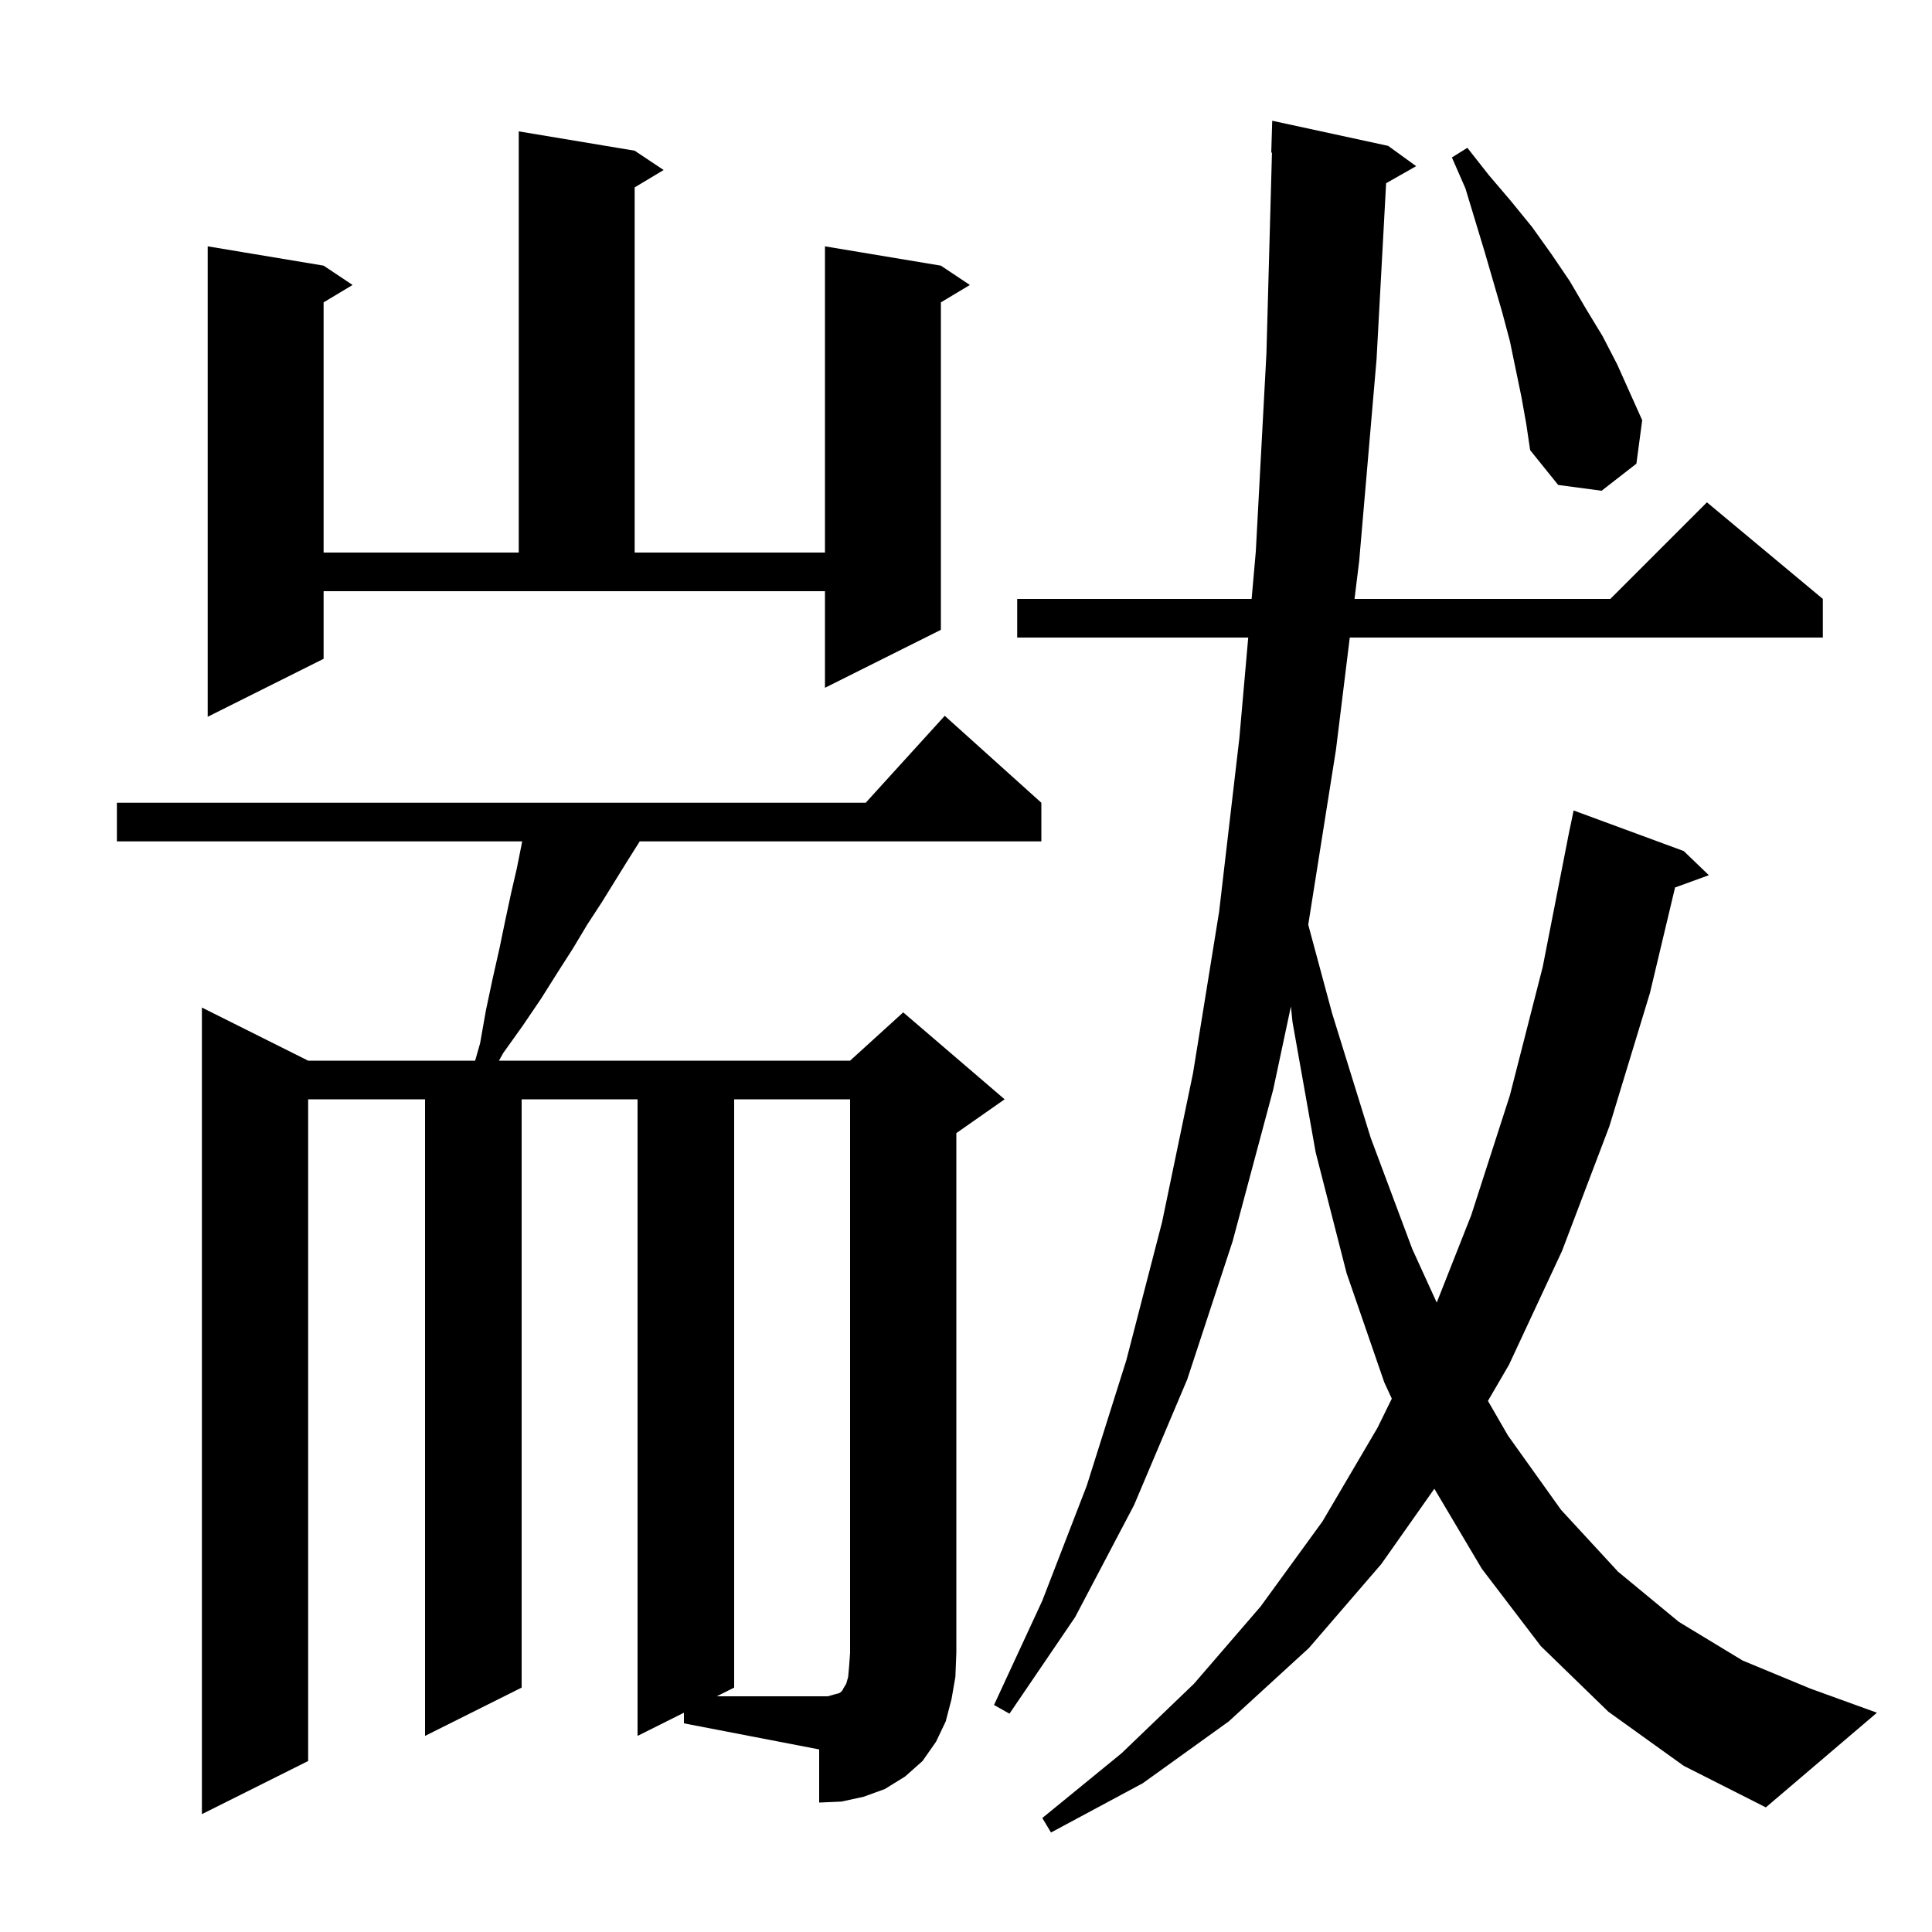<svg xmlns="http://www.w3.org/2000/svg" xmlns:xlink="http://www.w3.org/1999/xlink" version="1.1" baseProfile="full" viewBox="0 0 200 200" width="200" height="200">
<g fill="black">
<path d="M 166.5 177.2 L 159.5 170.4 L 153.4 162.4 L 148.483 154.113 L 143.0 161.9 L 135.5 170.6 L 127.2 178.2 L 118.3 184.6 L 108.8 189.7 L 107.9 188.2 L 116.1 181.5 L 123.6 174.3 L 130.5 166.3 L 136.9 157.5 L 142.6 147.8 L 144.078 144.788 L 143.3 143.1 L 139.4 131.8 L 136.2 119.3 L 133.8 105.8 L 133.635 104.185 L 131.8 112.8 L 127.6 128.5 L 122.9 142.8 L 117.4 155.8 L 111.3 167.4 L 104.5 177.4 L 102.9 176.5 L 107.9 165.7 L 112.5 153.8 L 116.6 140.8 L 120.3 126.5 L 123.5 111.1 L 126.2 94.4 L 128.3 76.4 L 129.216 66.0 L 105.3 66.0 L 105.3 62.0 L 129.568 62.0 L 130.0 57.1 L 131.1 36.6 L 131.673 15.796 L 131.6 15.8 L 131.7 12.5 L 143.7 15.1 L 146.6 17.2 L 143.49 18.968 L 142.5 37.2 L 140.7 58.1 L 140.22 62.0 L 166.7 62.0 L 176.7 52.0 L 188.7 62.0 L 188.7 66.0 L 139.728 66.0 L 138.3 77.6 L 135.428 95.726 L 137.9 104.9 L 141.9 117.8 L 146.2 129.3 L 148.73 134.844 L 152.3 125.8 L 156.3 113.4 L 159.7 100.1 L 162.304 86.8 L 162.3 86.8 L 162.378 86.422 L 162.5 85.8 L 162.507 85.801 L 162.9 83.9 L 174.3 88.1 L 176.9 90.6 L 173.402 91.872 L 170.8 102.8 L 166.6 116.6 L 161.7 129.5 L 156.2 141.3 L 154.031 145.019 L 156.1 148.6 L 161.6 156.3 L 167.5 162.7 L 173.8 167.9 L 180.4 171.9 L 187.4 174.8 L 194.3 177.3 L 182.8 187.1 L 174.3 182.8 Z M 70.8 177.3 L 66.0 179.7 L 66.0 113.8 L 54.0 113.8 L 54.0 174.7 L 44.0 179.7 L 44.0 113.8 L 31.9 113.8 L 31.9 182.3 L 20.9 187.8 L 20.9 104.3 L 31.9 109.8 L 49.186 109.8 L 49.7 108.0 L 50.3 104.6 L 51.0 101.3 L 51.7 98.2 L 52.3 95.3 L 52.9 92.5 L 53.5 89.9 L 54.0 87.4 L 54.052 87.1 L 12.1 87.1 L 12.1 83.1 L 89.618 83.1 L 97.8 74.1 L 107.8 83.1 L 107.8 87.1 L 66.218 87.1 L 66.1 87.3 L 64.9 89.2 L 62.3 93.4 L 60.8 95.7 L 59.3 98.2 L 57.7 100.7 L 56.0 103.4 L 54.1 106.2 L 52.1 109.0 L 51.65 109.8 L 88.0 109.8 L 93.5 104.8 L 104.0 113.8 L 99.0 117.3 L 99.0 171.1 L 98.9 173.6 L 98.5 175.9 L 97.9 178.2 L 96.9 180.3 L 95.5 182.3 L 93.7 183.9 L 91.6 185.2 L 89.4 186.0 L 87.1 186.5 L 84.8 186.6 L 84.8 181.1 L 70.8 178.4 Z M 33.5 68.2 L 21.5 74.2 L 21.5 25.5 L 33.5 27.5 L 36.5 29.5 L 33.5 31.3 L 33.5 57.2 L 53.7 57.2 L 53.7 13.6 L 65.7 15.6 L 68.7 17.6 L 65.7 19.4 L 65.7 57.2 L 85.4 57.2 L 85.4 25.5 L 97.4 27.5 L 100.4 29.5 L 97.4 31.3 L 97.4 65.2 L 85.4 71.2 L 85.4 61.2 L 33.5 61.2 Z M 157.5 41.1 L 156.3 35.3 L 155.5 32.3 L 153.7 26.1 L 151.7 19.5 L 150.3 16.3 L 151.9 15.3 L 154.1 18.1 L 156.4 20.8 L 158.6 23.5 L 160.6 26.3 L 162.5 29.1 L 164.2 32.0 L 165.9 34.8 L 167.4 37.7 L 170.0 43.5 L 169.4 48.0 L 165.8 50.8 L 161.3 50.2 L 158.4 46.6 L 158.0 43.9 Z M 86.4 175.4 L 86.8 175.3 L 87.0 175.2 L 87.2 175.0 L 87.3 174.8 L 87.6 174.3 L 87.8 173.6 L 87.9 172.5 L 88.0 171.1 L 88.0 113.8 L 76.0 113.8 L 76.0 174.7 L 74.2 175.6 L 85.7 175.6 Z " />
</g>
</svg>
